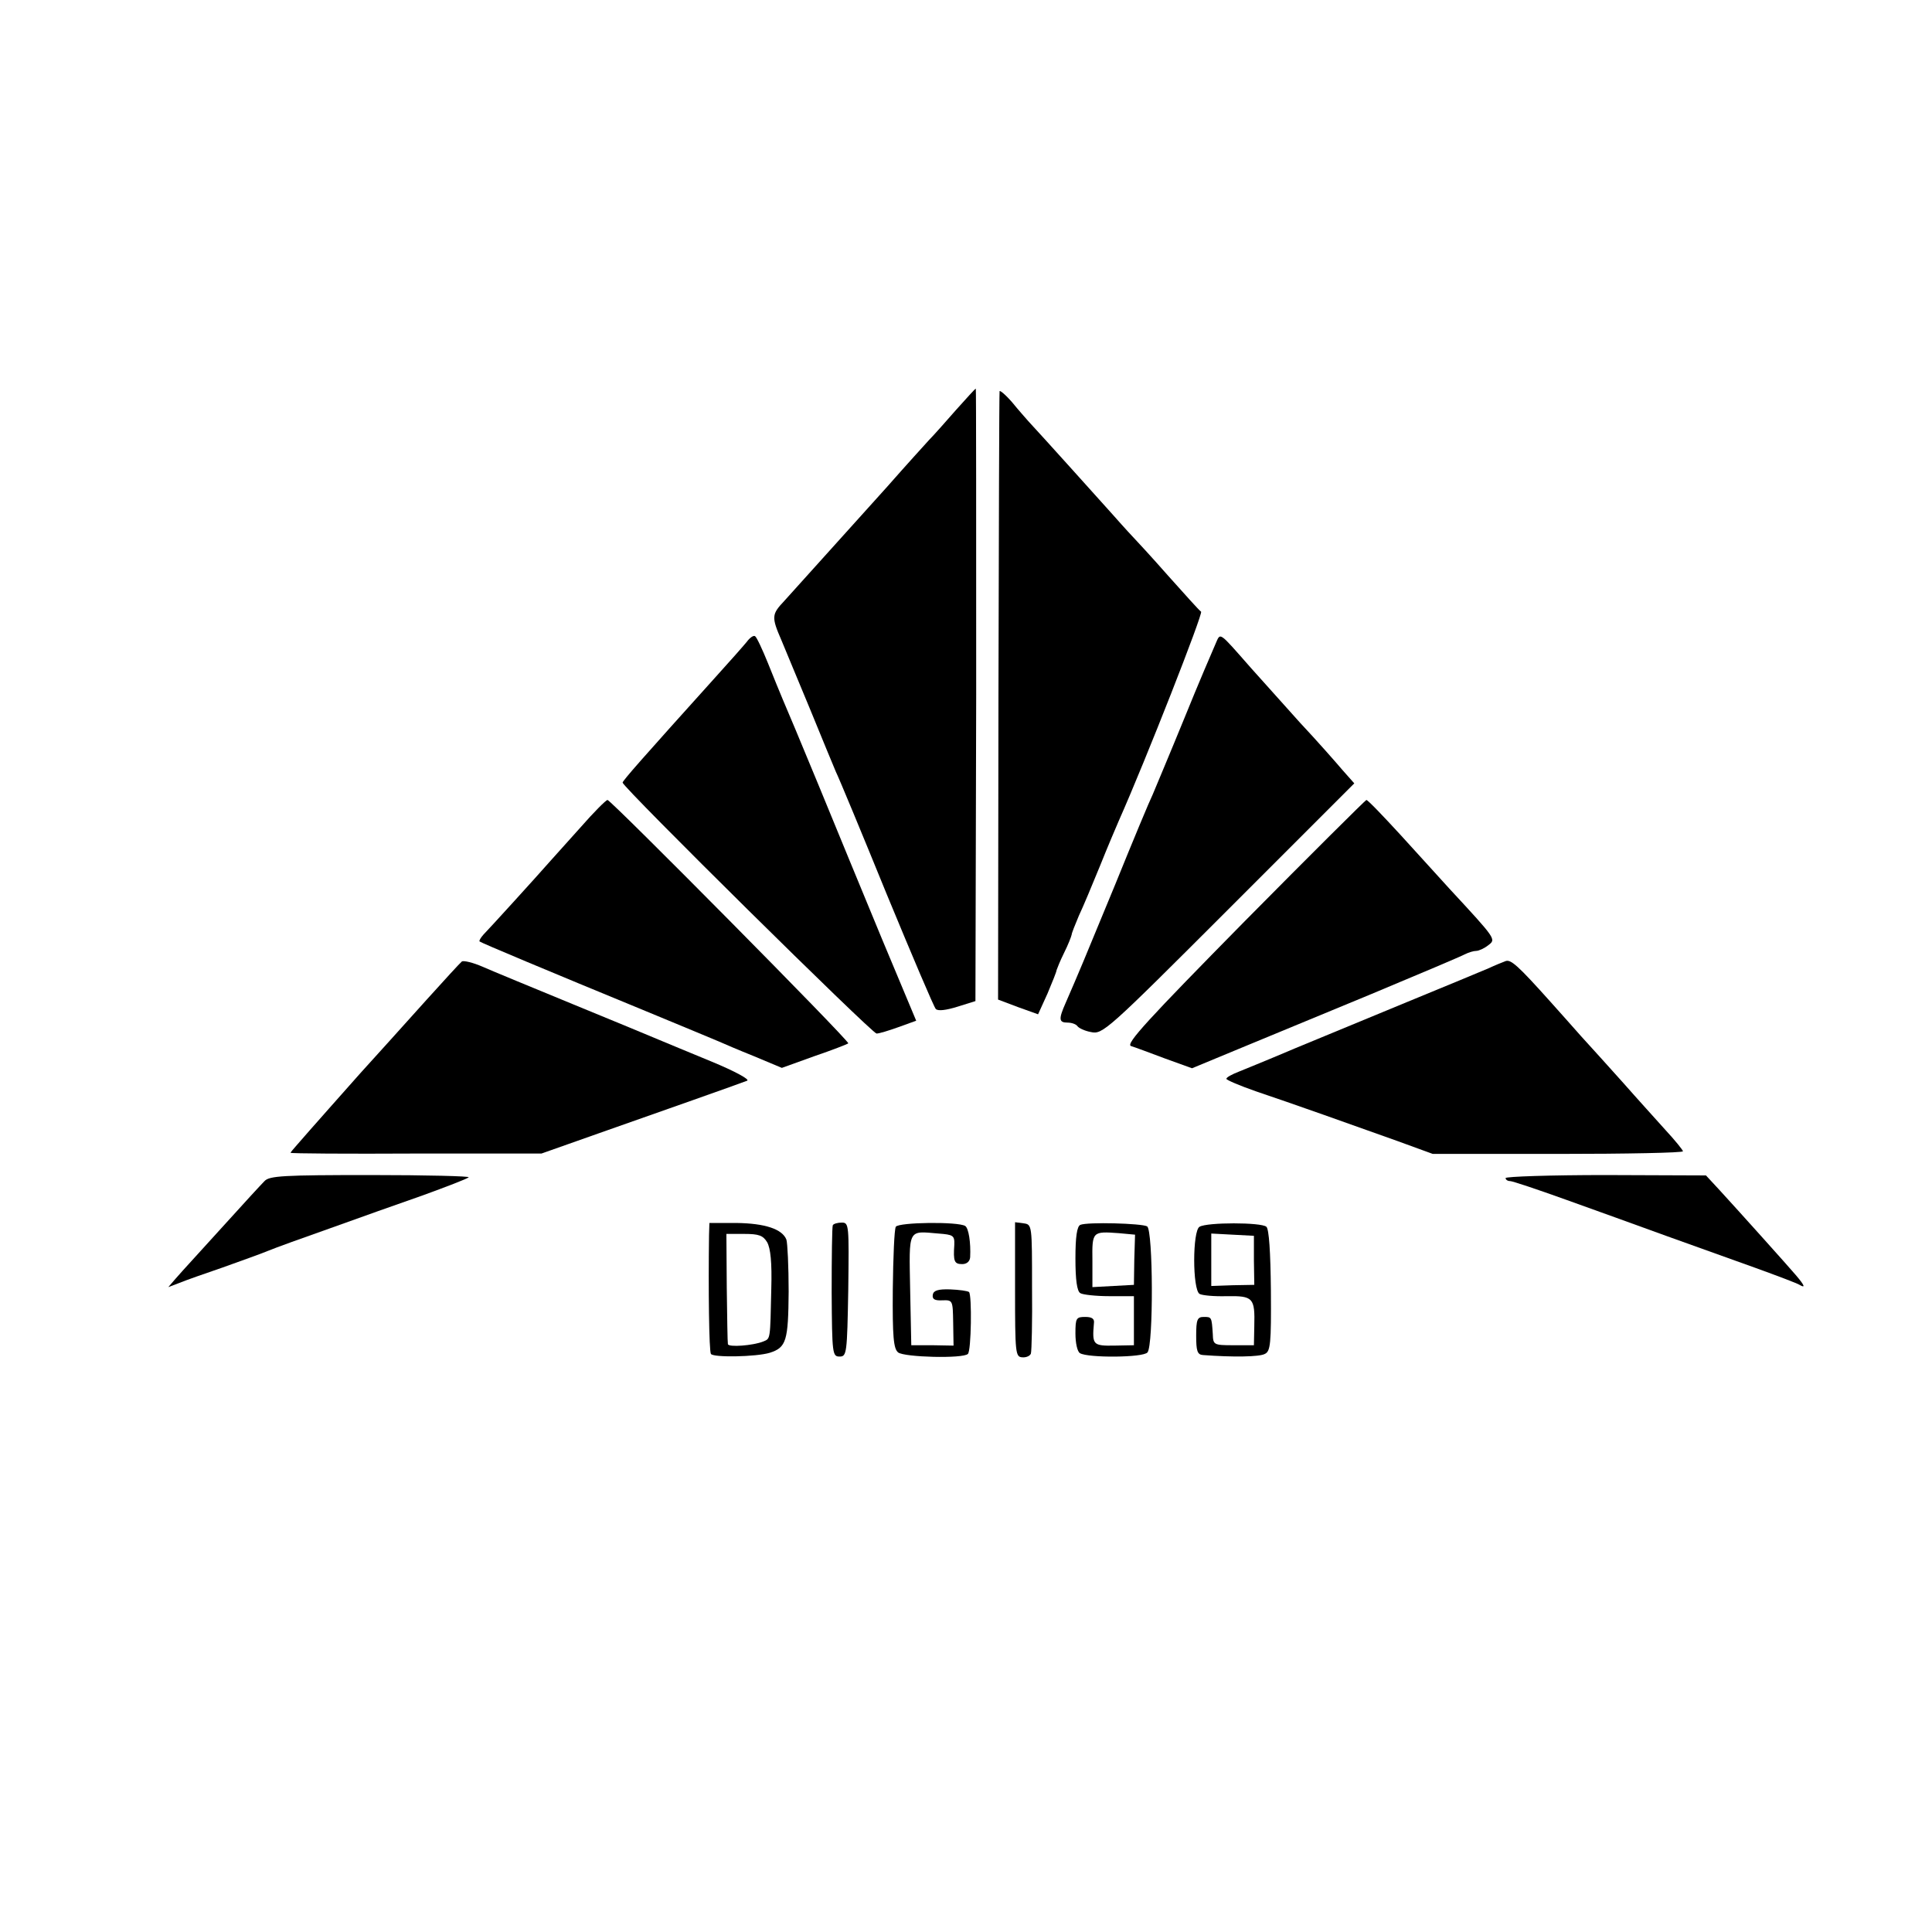 <?xml version="1.0" standalone="no"?>
<!DOCTYPE svg PUBLIC "-//W3C//DTD SVG 20010904//EN"
 "http://www.w3.org/TR/2001/REC-SVG-20010904/DTD/svg10.dtd">
<svg version="1.0" xmlns="http://www.w3.org/2000/svg"
 width="512pt" height="512pt" viewBox="0 0 512 512"
 preserveAspectRatio="xMidYMid meet">
<g transform="translate(0,512) scale(0.1,-0.1)"
fill="#000000" stroke="none">
<path d="M2533 4033 c-28 -32 -59 -67 -70 -78 -10 -11 -61 -67 -112 -125 -155
-172 -244 -271 -273 -303 -33 -35 -34 -42 -7 -104 11 -26 45 -109 76 -183 30
-74 61 -148 68 -165 8 -16 69 -163 135 -325 67 -162 125 -299 130 -304 6 -6
28 -3 57 6 l48 15 2 812 c0 446 0 811 -1 811 -2 0 -25 -26 -53 -57z"/>
<path d="M2649 4083 c-1 -4 -2 -369 -3 -810 l-1 -802 53 -20 53 -19 25 55 c13
31 24 58 24 62 1 3 9 24 20 46 11 22 19 43 20 48 0 4 9 26 19 50 11 23 36 83
56 132 20 50 43 104 50 120 72 162 224 550 218 554 -5 3 -44 47 -88 96 -44 50
-83 92 -86 95 -3 3 -30 32 -59 65 -44 49 -185 206 -225 249 -5 6 -25 28 -42
49 -18 21 -34 34 -34 30z"/>
<path d="M1979 3419 c-9 -11 -47 -54 -86 -97 -191 -212 -243 -271 -243 -276 0
-12 662 -666 673 -665 7 0 33 8 58 17 l47 17 -90 215 c-49 118 -125 303 -169
410 -44 107 -87 209 -94 225 -7 17 -25 60 -40 98 -15 37 -30 69 -34 71 -4 3
-14 -4 -22 -15z"/>
<path d="M3221 3413 c-7 -16 -45 -104 -83 -198 -38 -93 -76 -183 -83 -200 -8
-16 -53 -124 -100 -240 -82 -199 -97 -235 -131 -313 -19 -43 -18 -52 5 -52 11
0 22 -4 26 -9 3 -5 19 -13 36 -16 31 -7 42 3 365 326 l333 333 -31 35 c-17 20
-67 77 -113 126 -45 50 -103 115 -130 145 -88 100 -80 94 -94 63z"/>
<path d="M1539 2928 c-35 -39 -71 -79 -79 -88 -35 -40 -166 -184 -179 -197 -7
-8 -12 -16 -10 -18 5 -4 179 -77 439 -184 96 -40 184 -76 195 -81 11 -5 53
-23 93 -39 l74 -31 86 31 c47 16 88 32 90 34 5 5 -629 645 -638 645 -4 0 -36
-32 -71 -72z"/>
<path d="M3297 2677 c-254 -258 -314 -323 -300 -329 10 -3 50 -18 90 -33 l72
-26 123 51 c68 28 227 94 353 146 127 53 238 100 247 105 10 5 23 9 30 9 7 0
22 7 32 15 21 16 22 15 -103 150 -25 28 -84 92 -130 143 -46 50 -86 92 -90 92
-3 -1 -149 -146 -324 -323z"/>
<path d="M1224 2572 c-5 -4 -47 -50 -94 -102 -79 -88 -126 -140 -175 -194 -24
-27 -143 -161 -167 -189 -10 -11 -18 -21 -18 -22 0 -2 150 -3 333 -2 l332 0
150 53 c165 58 372 131 395 140 8 3 -32 25 -95 51 -61 25 -123 51 -140 58 -16
7 -118 49 -225 93 -107 44 -216 89 -241 100 -25 11 -50 17 -55 14z"/>
<path d="M3990 2573 c-8 -3 -28 -11 -45 -19 -16 -7 -113 -47 -215 -89 -102
-42 -237 -98 -300 -124 -63 -27 -130 -54 -147 -61 -18 -7 -33 -15 -33 -19 0
-3 35 -18 78 -33 98 -33 250 -87 373 -131 l96 -35 331 0 c183 0 332 3 332 7 0
3 -21 29 -46 56 -25 28 -76 84 -112 125 -37 41 -87 97 -112 124 -25 28 -61 69
-81 91 -86 96 -105 113 -119 108z"/>
<path d="M701 1990 c-9 -9 -54 -58 -101 -110 -47 -52 -92 -101 -100 -110 -8
-9 -24 -26 -35 -39 l-19 -22 29 11 c17 7 68 25 115 41 47 17 101 36 120 44 19
8 94 35 165 60 72 26 182 65 245 87 63 23 118 44 122 48 5 3 -112 6 -259 6
-232 0 -269 -2 -282 -16z"/>
<path d="M3990 1998 c0 -4 5 -8 12 -8 6 0 72 -22 147 -49 75 -27 195 -70 266
-96 72 -26 178 -64 237 -85 58 -21 111 -41 117 -45 17 -10 13 -1 -10 26 -24
28 -146 164 -201 224 l-37 40 -266 1 c-146 0 -265 -4 -265 -8z"/>
<path d="M1879 1847 c-2 -144 0 -307 5 -315 6 -10 120 -8 156 3 44 14 49 32
50 162 0 67 -3 129 -6 138 -11 28 -57 43 -132 44 l-72 0 -1 -32z m154 -19 c9
-16 13 -54 11 -123 -3 -137 -2 -132 -21 -140 -27 -11 -93 -16 -94 -7 -1 4 -2
71 -3 150 l-1 142 47 0 c39 0 50 -4 61 -22z"/>
<path d="M2207 1873 c-2 -5 -3 -84 -3 -178 1 -163 2 -170 21 -170 19 0 20 8
23 178 2 170 2 177 -17 177 -11 0 -22 -3 -24 -7z"/>
<path d="M2374 1869 c-4 -7 -7 -81 -8 -166 -1 -126 2 -157 14 -167 16 -13 173
-17 185 -4 9 8 11 156 3 164 -4 3 -26 6 -50 7 -32 1 -44 -3 -46 -14 -2 -12 5
-16 25 -15 28 1 28 0 29 -59 l1 -61 -56 1 -56 0 -3 147 c-3 164 -7 156 75 149
39 -3 43 -5 42 -30 -3 -44 0 -51 21 -51 12 0 20 7 21 18 2 39 -4 77 -13 83
-19 12 -176 10 -184 -2z"/>
<path d="M2690 1703 c0 -169 1 -179 19 -180 11 -1 21 4 23 10 2 7 4 86 3 177
0 163 0 165 -22 168 l-23 3 0 -178z"/>
<path d="M2863 1874 c-9 -4 -13 -32 -13 -89 0 -56 4 -87 13 -92 6 -4 41 -8 77
-8 l65 0 0 -65 0 -65 -52 -1 c-56 -1 -59 2 -54 59 2 12 -5 17 -23 17 -24 0
-26 -3 -26 -44 0 -25 5 -48 12 -52 21 -13 168 -12 179 2 16 19 15 324 -1 334
-14 8 -158 12 -177 4z m143 -92 l-1 -67 -55 -3 -55 -3 0 70 c-1 78 0 78 70 73
l43 -4 -2 -66z"/>
<path d="M3179 1869 c-19 -10 -19 -167 0 -178 7 -4 39 -7 72 -6 70 1 75 -4 73
-80 l-1 -50 -54 0 c-53 0 -54 1 -55 30 -3 45 -3 45 -24 45 -17 0 -20 -7 -20
-50 0 -40 3 -50 18 -51 79 -6 150 -5 164 3 15 7 17 27 16 168 -1 103 -5 163
-12 169 -14 12 -157 12 -177 0z m144 -89 l1 -65 -57 -1 -57 -2 0 70 0 69 56
-3 57 -3 0 -65z"/>
</g>
</svg>
